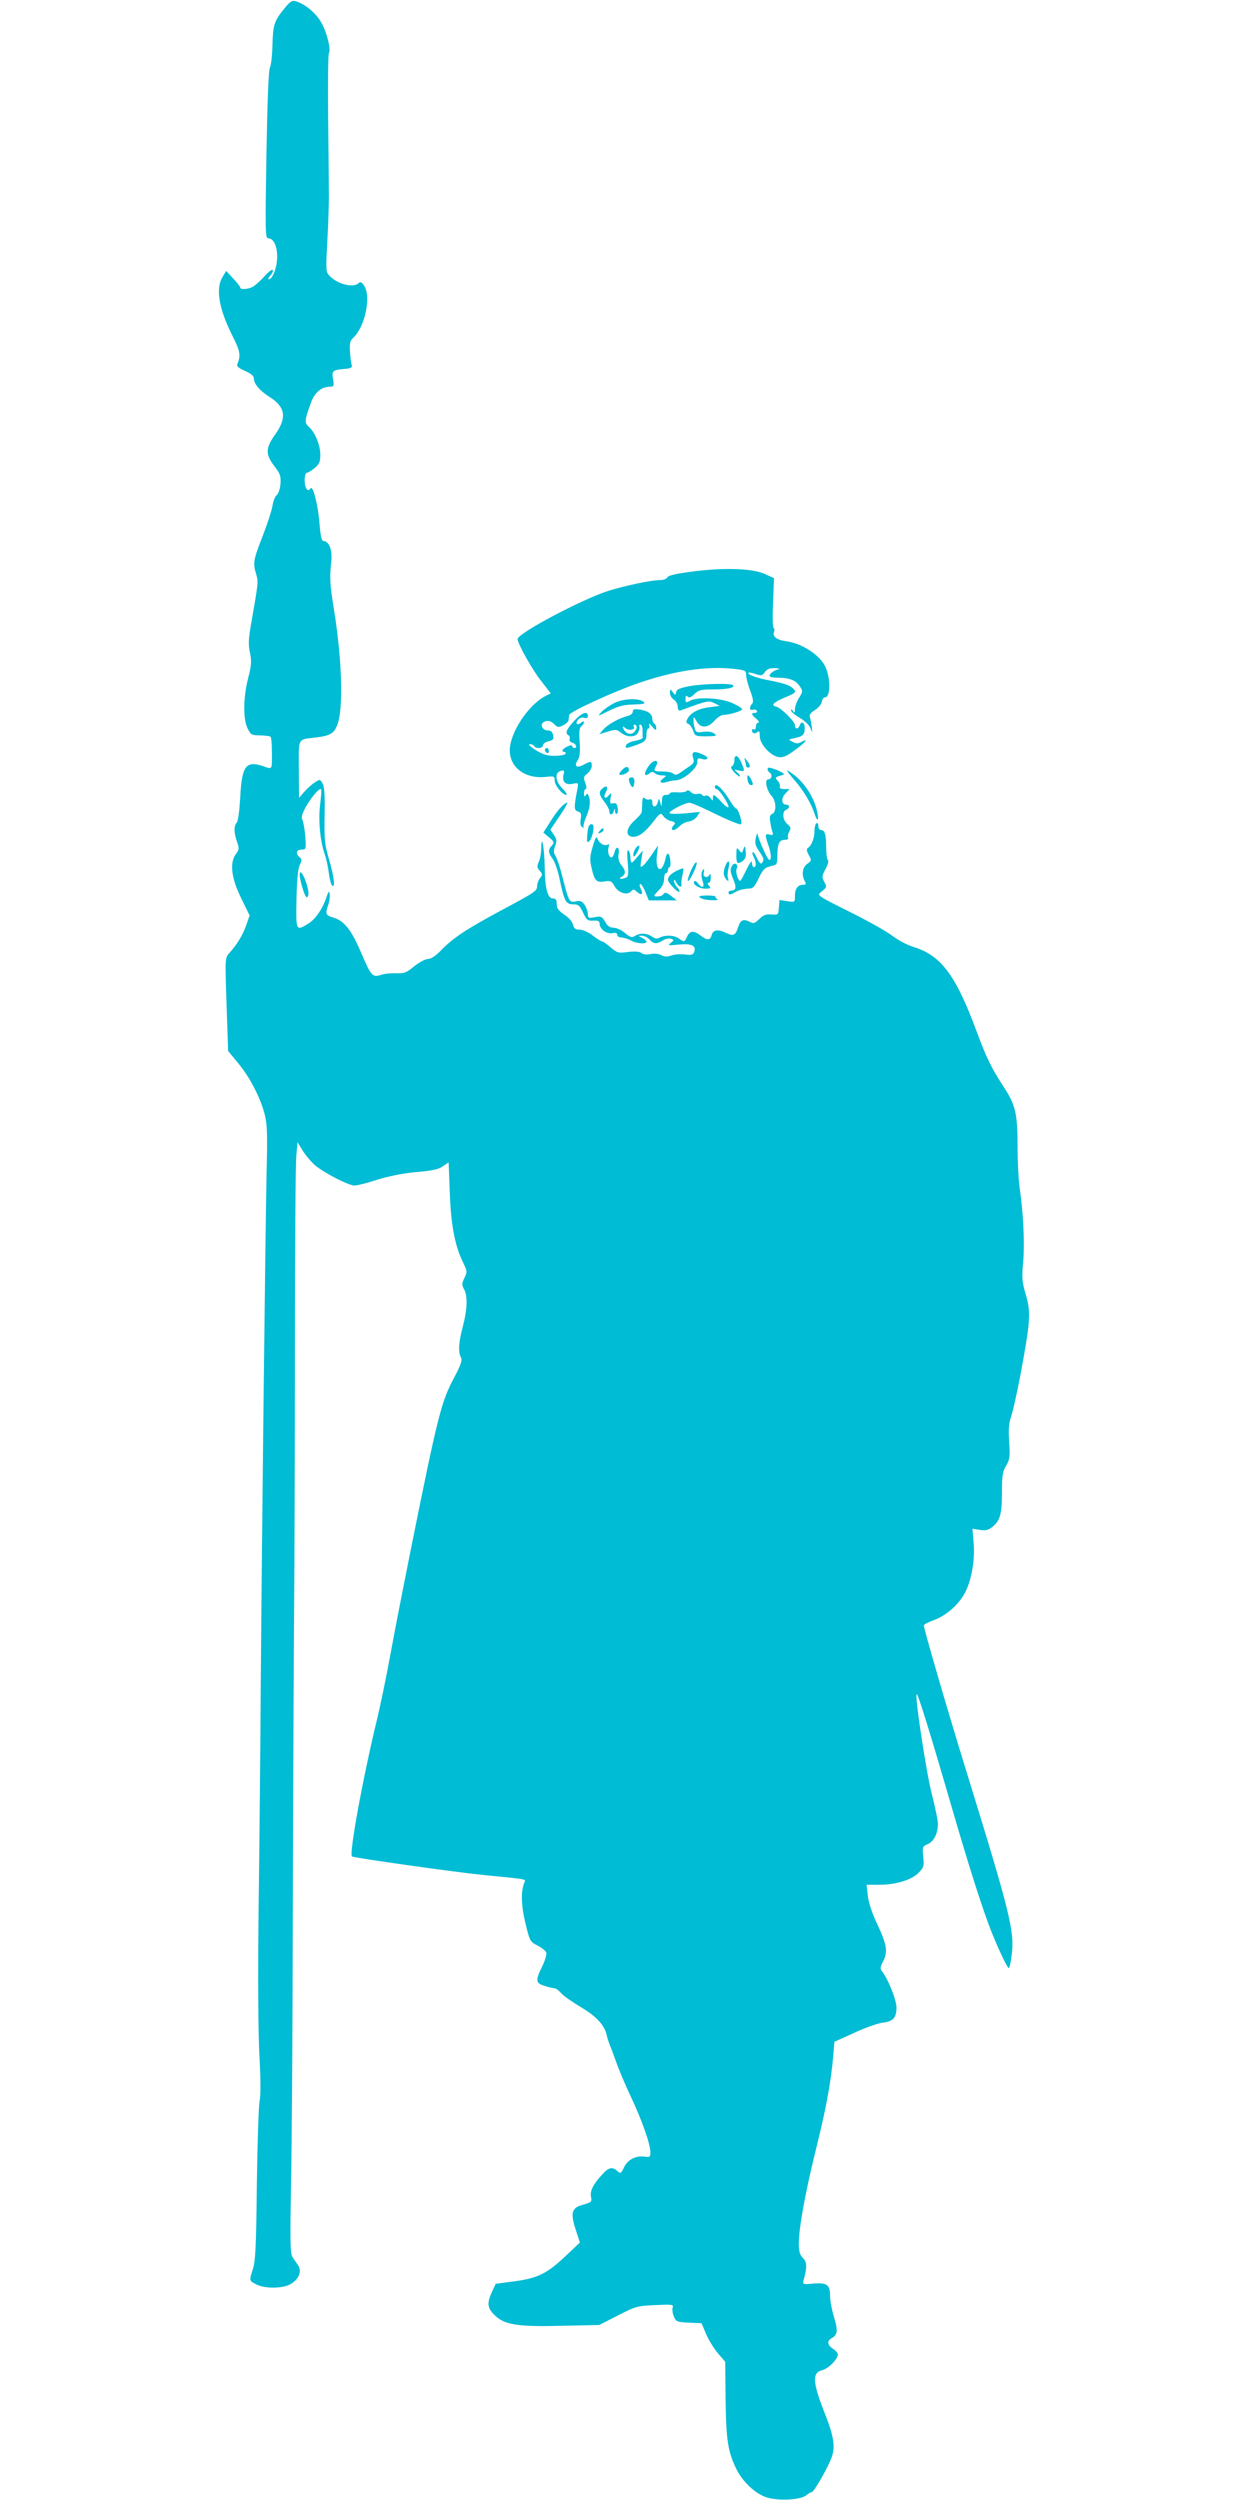 <?xml version="1.0" standalone="no"?>
<!DOCTYPE svg PUBLIC "-//W3C//DTD SVG 20010904//EN"
 "http://www.w3.org/TR/2001/REC-SVG-20010904/DTD/svg10.dtd">
<svg version="1.0" xmlns="http://www.w3.org/2000/svg"
 width="640pt" height="1280pt" viewBox="0 0 640 1280"
 preserveAspectRatio="xMidYMid meet">
<g transform="translate(0,1280) scale(0.1,-0.1)"
fill="#00bcd4" stroke="none">
<path d="M1457 12758 c-54 -67 -59 -85 -62 -187 -1 -53 -7 -105 -13 -117 -7
-13 -13 -169 -18 -447 -6 -391 -6 -427 9 -427 29 0 48 -44 46 -102 -2 -52 -24
-108 -43 -108 -5 0 -1 9 9 20 10 11 15 23 11 28 -4 4 -24 -12 -44 -35 -20 -22
-47 -46 -59 -52 -25 -13 -63 -15 -63 -3 0 4 -16 25 -36 46 l-36 39 -19 -32
c-36 -59 -18 -164 52 -302 39 -78 42 -99 25 -141 -6 -13 3 -21 38 -37 32 -14
46 -26 46 -39 0 -28 31 -64 84 -97 77 -49 85 -105 26 -188 -51 -71 -52 -103
-5 -164 30 -39 34 -51 31 -91 -2 -25 -11 -51 -19 -57 -8 -5 -18 -30 -22 -55
-4 -25 -27 -95 -51 -157 -47 -120 -50 -136 -32 -194 11 -40 11 -40 -27 -257
-13 -74 -14 -104 -5 -145 9 -44 7 -65 -10 -131 -25 -100 -26 -208 -2 -256 16
-32 20 -35 64 -35 26 -1 50 -4 53 -7 4 -4 7 -35 7 -70 1 -104 4 -98 -44 -81
-89 30 -110 2 -118 -160 -4 -68 -11 -122 -18 -129 -15 -15 -15 -53 2 -99 11
-32 11 -39 -5 -60 -34 -44 -26 -122 25 -226 l44 -90 -17 -49 c-17 -50 -46 -98
-87 -144 -22 -25 -22 -25 -14 -263 l8 -238 51 -62 c60 -72 114 -176 136 -262
13 -49 15 -101 10 -295 -6 -286 -24 -1823 -30 -2640 -2 -327 -7 -840 -11
-1140 -4 -339 -2 -619 4 -741 7 -126 7 -211 1 -239 -5 -23 -11 -214 -14 -424
-3 -309 -7 -390 -19 -430 -21 -64 -21 -63 16 -82 44 -23 137 -22 177 2 42 25
58 67 37 96 -9 13 -22 32 -29 43 -11 16 -12 86 -7 365 4 190 8 777 9 1305 1
528 4 1217 6 1530 3 314 5 973 5 1465 0 492 3 928 7 968 l6 74 28 -45 c15 -24
44 -58 64 -75 49 -40 171 -102 200 -102 13 0 66 13 117 30 59 18 132 33 200
39 81 7 115 14 136 30 l29 20 6 -157 c6 -167 27 -274 69 -358 20 -42 21 -46 6
-77 -14 -28 -14 -37 -2 -58 19 -34 17 -102 -6 -189 -22 -83 -25 -132 -10 -160
8 -14 0 -37 -34 -102 -67 -126 -82 -183 -225 -893 -33 -165 -79 -399 -101
-520 -22 -121 -54 -274 -70 -340 -72 -297 -143 -685 -128 -700 7 -7 532 -81
673 -95 232 -23 217 -20 210 -38 -19 -44 -17 -117 5 -208 22 -92 24 -96 62
-115 21 -11 42 -27 45 -36 3 -8 -6 -40 -20 -69 -37 -75 -35 -88 12 -102 21 -7
44 -12 50 -12 7 0 22 -11 34 -25 12 -14 58 -46 102 -72 80 -48 120 -92 131
-142 3 -14 10 -35 14 -46 5 -11 20 -51 34 -90 13 -38 47 -119 76 -180 57 -121
100 -243 100 -285 0 -24 -3 -26 -30 -22 -45 6 -86 -15 -105 -55 -15 -32 -18
-33 -34 -19 -26 24 -45 20 -80 -20 -45 -49 -61 -82 -55 -113 5 -24 2 -27 -40
-39 -59 -15 -67 -41 -38 -129 l21 -65 -70 -66 c-97 -92 -144 -116 -263 -132
l-98 -13 -19 -41 c-27 -59 -24 -83 14 -120 49 -49 117 -60 346 -54 l189 4 96
49 c91 47 101 49 191 53 85 4 95 3 89 -12 -3 -9 -1 -30 6 -46 11 -27 16 -29
77 -32 l65 -3 23 -55 c13 -30 40 -74 60 -98 l38 -44 2 -197 c3 -207 12 -266
57 -356 32 -63 95 -122 151 -141 60 -20 179 -14 206 11 10 8 22 15 27 15 12 1
88 134 104 184 17 52 8 106 -38 222 -62 157 -65 207 -11 219 29 7 79 56 79 80
0 7 -11 20 -25 29 -30 20 -32 41 -6 55 30 17 32 39 11 108 -11 36 -20 84 -20
108 0 57 -16 69 -86 63 -52 -5 -55 -4 -50 16 19 68 18 94 -3 115 -16 16 -21
33 -21 75 0 80 34 266 90 491 51 206 74 333 86 466 l6 75 102 46 c55 26 121
49 146 52 53 6 70 25 70 78 0 37 -42 143 -72 182 -13 16 -12 23 4 55 25 47 19
85 -33 195 -25 53 -43 109 -46 142 l-6 54 65 0 c84 0 164 24 201 61 27 28 29
34 24 83 -5 50 -4 53 23 64 32 14 52 55 52 104 0 18 -14 85 -30 148 -28 105
-89 506 -79 516 6 6 65 -184 176 -566 93 -320 161 -534 209 -655 40 -99 83
-188 88 -182 3 3 10 34 14 69 15 121 -8 213 -235 948 -98 318 -215 720 -215
738 0 5 22 16 49 26 60 21 123 74 156 131 37 62 58 174 50 264 l-6 74 38 -6
c30 -5 44 -1 65 16 39 32 48 66 48 177 0 83 3 105 21 135 19 32 21 46 16 121
-4 60 -2 96 8 125 23 65 86 398 92 484 4 64 1 94 -16 150 -18 62 -20 82 -12
167 8 97 0 254 -19 380 -5 37 -10 128 -10 202 0 174 -10 218 -71 311 -65 100
-88 148 -139 285 -108 291 -183 390 -327 433 -27 8 -73 33 -102 54 -28 22
-120 74 -204 116 -197 99 -186 91 -157 115 23 19 24 22 10 47 -13 24 -12 31 7
66 12 21 17 41 12 45 -5 3 -9 32 -9 64 0 67 -7 90 -26 90 -8 0 -14 9 -14 21 0
11 -4 17 -10 14 -5 -3 -10 -22 -10 -41 0 -36 -15 -73 -34 -86 -8 -5 -6 -16 5
-36 15 -26 15 -29 -8 -45 -25 -19 -30 -55 -13 -88 9 -16 7 -19 -8 -19 -27 0
-42 -20 -42 -57 0 -33 0 -33 -39 -27 l-40 6 -3 -38 c-3 -38 -4 -39 -39 -36
-27 2 -41 -3 -61 -23 -22 -22 -30 -25 -47 -16 -34 18 -49 12 -61 -24 -15 -46
-24 -50 -66 -30 -40 19 -64 14 -71 -15 -7 -25 -24 -25 -56 0 -34 27 -55 25
-69 -5 -13 -29 -16 -30 -42 -10 -23 17 -69 19 -97 5 -14 -8 -25 -7 -41 5 -27
18 -61 19 -87 3 -16 -10 -24 -7 -51 15 -17 15 -44 27 -58 27 -20 0 -32 9 -44
31 -16 27 -21 29 -53 23 -31 -6 -35 -4 -35 15 0 12 -7 33 -16 47 -14 20 -22
24 -45 19 -34 -8 -37 -2 -70 128 -11 45 -27 92 -34 103 -11 17 -12 28 -3 52
10 25 9 35 -6 57 l-18 27 50 74 c28 41 43 70 34 65 -24 -13 -49 -41 -87 -102
l-33 -52 30 -25 c26 -22 27 -26 13 -42 -20 -22 -19 -35 5 -68 11 -15 27 -61
35 -102 24 -114 32 -130 69 -130 27 0 34 -6 51 -42 18 -38 23 -43 53 -42 24 2
32 -2 32 -15 0 -28 36 -54 65 -49 17 4 25 1 25 -8 0 -8 10 -14 23 -14 12 -1
33 -7 47 -15 27 -16 80 -20 80 -7 0 5 -10 14 -22 20 -22 10 -22 11 -2 11 11 1
29 -8 39 -19 22 -24 38 -25 69 -5 13 9 31 12 41 9 17 -7 17 -8 -1 -22 -17 -13
-13 -14 42 -8 67 6 90 -6 78 -39 -6 -14 -15 -16 -46 -12 -22 3 -53 1 -70 -5
-22 -8 -36 -7 -53 2 -14 7 -35 9 -54 5 -20 -4 -37 -2 -46 5 -10 8 -32 10 -69
6 -50 -7 -56 -5 -89 23 -19 17 -39 31 -44 31 -6 0 -27 14 -48 30 -22 17 -50
30 -66 30 -22 0 -30 6 -35 25 -3 14 -20 35 -38 47 -39 27 -46 37 -46 66 0 15
-6 22 -20 22 -26 0 -40 52 -41 160 -2 99 -16 178 -18 98 0 -26 -6 -59 -13 -72
-9 -21 -8 -29 5 -44 15 -16 15 -21 2 -38 -8 -10 -15 -29 -15 -40 0 -26 -9 -32
-191 -129 -172 -93 -239 -137 -299 -199 -29 -30 -53 -46 -69 -46 -13 0 -44
-17 -70 -37 -39 -33 -52 -38 -91 -36 -25 1 -60 -2 -78 -8 -45 -15 -52 -6 -102
111 -51 119 -87 165 -141 181 -42 13 -45 19 -28 67 6 17 9 41 7 54 -3 19 -6
16 -17 -17 -19 -58 -57 -113 -94 -135 -62 -38 -62 -36 -59 127 2 98 8 157 17
175 11 23 11 29 -1 39 -22 18 -17 39 10 39 23 0 24 2 19 68 -3 37 -10 75 -15
85 -7 13 -1 32 21 71 30 51 67 93 75 85 3 -2 0 -38 -5 -79 -10 -81 0 -186 24
-255 8 -22 17 -66 21 -97 4 -32 12 -60 17 -63 16 -11 10 44 -16 134 -23 78
-25 103 -23 227 2 101 -1 145 -10 162 -13 23 -14 23 -40 6 -15 -9 -39 -31 -54
-48 l-27 -31 -1 147 c0 167 -10 150 95 163 66 9 84 20 101 61 33 78 26 335
-16 592 -21 131 -23 162 -14 244 7 61 -11 108 -40 108 -9 0 -15 25 -20 88 -7
94 -34 201 -46 181 -14 -21 -30 1 -30 42 0 24 5 39 13 39 6 0 24 12 40 25 22
19 27 33 27 67 0 49 -27 114 -58 142 -24 21 -23 34 10 124 20 54 54 82 98 82
20 0 21 4 15 40 -7 43 -3 46 70 52 21 2 29 7 26 18 -3 8 -7 39 -9 68 -3 45 0
57 17 73 60 56 92 210 56 265 -12 19 -20 23 -28 15 -27 -27 -111 -6 -151 38
-18 19 -18 31 -10 178 5 87 8 192 8 233 0 41 -2 219 -4 396 -2 176 0 326 4
332 12 20 -13 117 -44 165 -28 45 -83 89 -127 101 -17 5 -28 -2 -56 -36z"/>
<path d="M3540 9873 c-76 -10 -118 -19 -123 -29 -4 -8 -21 -14 -37 -14 -45 0
-177 -28 -265 -55 -137 -44 -465 -218 -465 -247 0 -23 75 -157 121 -215 l49
-63 -28 -14 c-88 -46 -182 -189 -182 -278 0 -87 78 -146 181 -136 46 5 49 4
49 -19 0 -24 40 -73 60 -73 6 0 -2 14 -19 31 -38 37 -42 84 -10 92 18 5 20 2
14 -20 -8 -35 10 -54 47 -46 29 6 30 5 25 -23 -19 -98 -19 -112 2 -119 16 -5
19 -12 14 -39 -3 -22 -1 -36 8 -41 8 -5 11 -5 7 -1 -3 4 2 28 13 53 20 46 24
79 13 108 -5 13 -8 14 -15 3 -6 -9 -9 -7 -9 10 0 12 4 22 9 22 5 0 4 14 -2 31
-11 27 -10 33 11 49 12 10 22 28 22 39 0 24 -6 25 -39 7 -37 -21 -54 -10 -34
20 12 19 14 41 11 94 -4 52 -2 73 8 81 8 6 14 16 14 21 0 6 -7 5 -15 -2 -20
-17 -32 -5 -15 15 7 9 21 13 31 10 13 -4 19 -1 19 9 0 29 -32 17 -71 -26 -40
-44 -47 -62 -28 -73 6 -4 8 -13 5 -20 -2 -7 4 -15 15 -18 19 -5 27 -27 9 -27
-5 0 -10 4 -10 10 0 6 -10 5 -25 -2 -25 -11 -34 -28 -14 -28 5 0 7 -4 4 -10
-3 -5 -28 -10 -56 -10 -37 0 -60 7 -97 30 -26 16 -39 30 -30 30 9 0 20 -4 23
-10 9 -15 45 -12 45 4 0 8 13 17 29 21 23 5 27 10 23 30 -3 18 -11 25 -27 25
-26 0 -42 29 -23 42 20 12 37 9 57 -11 16 -16 21 -17 45 -4 14 7 27 19 27 26
1 7 2 18 3 26 1 16 228 120 356 164 184 63 344 87 483 73 62 -7 67 -9 67 -31
0 -14 9 -50 21 -81 15 -41 18 -59 10 -67 -16 -16 -14 -37 3 -31 8 3 17 1 21
-5 3 -6 -1 -11 -9 -11 -22 0 -20 -8 7 -31 12 -10 16 -18 10 -19 -7 0 -13 -9
-13 -21 0 -11 -4 -17 -10 -14 -5 3 -10 2 -10 -3 0 -16 13 -22 27 -11 10 9 13
5 13 -20 0 -40 53 -99 95 -107 24 -4 41 3 87 37 56 41 71 62 29 39 -16 -8 -27
-8 -43 2 -23 12 -23 12 8 18 45 10 54 18 54 51 0 31 -17 40 -26 14 -8 -20 -24
-19 -24 2 0 19 -72 90 -96 95 -30 6 -14 22 45 47 49 20 58 27 49 38 -19 23
-43 32 -122 48 -72 13 -123 32 -113 41 2 2 18 -1 36 -7 29 -10 34 -9 47 10 11
15 25 21 52 20 22 -1 29 -3 17 -6 -24 -6 -45 -22 -45 -34 0 -5 20 -9 44 -9 58
0 91 -13 111 -44 16 -24 16 -27 -4 -59 -12 -19 -21 -45 -21 -58 0 -19 -2 -21
-10 -9 -6 9 -10 10 -10 3 0 -7 20 -24 44 -38 25 -14 50 -38 55 -53 11 -26 11
-26 7 8 -2 19 -7 42 -10 50 -3 10 6 22 27 35 18 11 33 30 35 43 2 12 9 22 17
22 28 0 28 103 -1 160 -29 58 -119 116 -199 127 -48 6 -71 24 -62 48 4 8 2 17
-2 20 -5 3 -6 61 -3 130 l5 125 -49 22 c-63 28 -210 33 -374 11z"/>
<path d="M3525 9286 c-44 -9 -61 -16 -63 -29 -4 -18 -4 -18 -18 0 -13 17 -13
17 -14 -4 0 -13 9 -28 20 -35 11 -7 20 -23 20 -36 0 -15 5 -22 13 -20 141 52
144 52 174 38 l28 -14 -53 -7 c-57 -7 -95 -28 -112 -59 -8 -16 -8 -22 4 -26 8
-3 19 -19 25 -35 9 -28 13 -29 68 -29 51 1 56 2 40 14 -11 9 -32 12 -56 9 -34
-5 -39 -2 -44 18 -4 13 -7 33 -6 44 0 17 2 16 15 -7 20 -38 58 -37 92 2 15 17
36 30 47 30 31 0 95 20 95 29 0 5 -24 19 -52 32 -60 26 -177 32 -215 11 -21
-11 -23 -11 -23 10 0 16 3 19 11 11 7 -7 17 -4 34 13 21 21 34 24 92 24 76 0
115 8 107 21 -7 12 -156 9 -229 -5z"/>
<path d="M3144 9200 c-23 -12 -52 -32 -64 -45 -23 -24 -22 -24 38 6 49 24 77
31 127 32 55 2 62 4 48 15 -26 19 -103 15 -149 -8z"/>
<path d="M3240 9156 c0 -9 -12 -18 -27 -22 -43 -11 -96 -40 -122 -67 l-23 -26
44 13 c39 12 46 12 67 -5 33 -27 79 -25 90 4 5 12 7 25 4 30 -2 4 1 7 6 7 6 0
11 -13 11 -30 0 -16 0 -33 1 -37 0 -5 -17 -12 -39 -16 -22 -4 -43 -14 -46 -22
-7 -18 -1 -18 44 -2 53 18 60 26 60 58 0 16 4 29 10 29 5 0 7 8 4 18 -4 11 1
8 15 -8 16 -20 21 -21 21 -8 0 9 -4 20 -10 23 -5 3 -10 14 -10 24 0 25 -21 41
-64 48 -29 4 -36 2 -36 -11z m20 -80 c0 -7 -7 -19 -16 -27 -17 -14 -44 -3 -53
22 -4 12 -2 12 12 0 18 -14 52 -7 42 9 -3 5 -1 10 4 10 6 0 11 -6 11 -14z"/>
<path d="M2790 8961 c0 -6 5 -13 10 -16 6 -3 10 1 10 9 0 9 -4 16 -10 16 -5 0
-10 -4 -10 -9z"/>
<path d="M3547 8943 c-3 -5 -1 -17 3 -28 5 -15 1 -24 -15 -35 -12 -8 -35 -24
-49 -34 -20 -14 -30 -16 -39 -7 -6 6 -30 11 -54 11 -46 0 -48 2 -33 30 12 23
0 32 -21 17 -20 -15 -43 -57 -35 -64 3 -3 13 0 21 7 12 10 19 10 27 2 7 -7 23
-12 38 -12 24 -1 24 -1 6 -15 -24 -18 -15 -29 16 -19 13 4 35 8 49 9 38 1 109
61 109 92 0 20 4 23 20 18 36 -11 44 7 10 21 -37 16 -47 17 -53 7z"/>
<path d="M3760 8906 c0 -13 -6 -26 -12 -29 -9 -3 -5 -13 11 -31 14 -14 27 -24
29 -21 3 3 -3 12 -14 21 -18 15 -18 15 9 9 31 -6 32 -6 13 40 -17 40 -36 46
-36 11z"/>
<path d="M3814 8907 c3 -10 6 -23 6 -28 0 -5 5 -9 10 -9 14 0 12 13 -6 36 -14
17 -15 17 -10 1z"/>
<path d="M3186 8859 c-11 -11 -17 -21 -15 -24 9 -9 49 8 49 21 0 21 -14 23
-34 3z"/>
<path d="M3930 8861 c0 -6 5 -13 10 -16 16 -10 12 -35 -6 -35 -21 0 -10 -56
17 -86 24 -25 25 -82 3 -91 -12 -5 -15 -14 -10 -44 3 -20 9 -44 12 -52 4 -12
0 -14 -15 -10 -25 6 -26 0 -5 -60 9 -26 13 -55 9 -65 -5 -13 -14 -1 -36 47
-16 35 -29 71 -30 80 -1 9 -5 1 -9 -18 -6 -27 -3 -40 16 -68 26 -39 27 -42 16
-61 -6 -8 -14 -1 -26 24 -9 20 -19 34 -22 31 -3 -3 -1 -14 5 -25 14 -26 14
-52 1 -52 -5 0 -10 10 -10 23 0 14 -9 3 -28 -35 -15 -32 -29 -58 -32 -58 -12
0 -26 49 -18 63 11 20 -11 35 -23 16 -12 -20 -11 -31 6 -73 17 -39 13 -56 -11
-56 -8 0 -14 -4 -14 -10 0 -13 10 -12 40 5 14 8 39 14 57 15 28 0 34 6 55 48
26 54 33 60 71 69 24 5 27 10 27 47 0 65 9 86 37 86 13 0 21 4 18 10 -3 5 -1
20 6 32 10 18 8 24 -10 39 -24 20 -28 64 -6 73 19 7 20 26 1 26 -25 0 -28 32
-5 57 l22 23 -27 0 c-18 0 -26 4 -23 13 2 6 -2 20 -11 29 -16 18 -16 18 28 31
9 2 0 10 -24 21 -44 18 -56 20 -56 7z"/>
<path d="M4030 8855 c0 -4 18 -27 40 -52 44 -51 82 -114 100 -168 17 -52 25
-35 11 22 -16 62 -60 131 -111 172 -22 17 -40 29 -40 26z"/>
<path d="M3828 8805 c2 -14 10 -25 18 -25 11 0 11 5 2 25 -6 14 -14 25 -18 25
-4 0 -5 -11 -2 -25z"/>
<path d="M3220 8811 c0 -16 12 -41 19 -41 4 0 8 11 9 25 1 16 -3 25 -13 25 -8
0 -15 -4 -15 -9z"/>
<path d="M3088 8766 c-24 -18 -23 -33 7 -72 14 -18 25 -40 25 -48 0 -22 17
-20 23 2 4 16 5 16 6 -1 0 -10 5 -16 10 -13 4 3 6 17 3 32 -3 19 -9 24 -23 21
-15 -4 -17 0 -13 27 5 28 4 29 -9 14 -18 -22 -30 -12 -16 14 14 27 7 39 -13
24z"/>
<path d="M3660 8770 c0 -5 4 -10 9 -10 12 0 61 -73 61 -91 0 -8 -15 2 -35 24
-40 42 -45 44 -45 20 0 -15 -1 -15 -13 2 -8 10 -19 15 -25 11 -6 -3 -14 -2
-17 4 -4 6 -15 8 -25 5 -10 -3 -25 1 -33 10 -10 9 -18 11 -22 5 -3 -5 -24 -8
-46 -7 -21 2 -39 0 -39 -5 0 -4 -9 -8 -20 -8 -16 0 -20 -7 -21 -32 -1 -31 -2
-31 -8 -8 -7 25 -7 25 -13 3 -8 -29 -28 -30 -28 -2 0 14 -5 19 -14 16 -7 -3
-19 0 -25 6 -8 8 -11 2 -13 -23 0 -19 -2 -41 -2 -47 -1 -7 -16 -25 -33 -40
-43 -37 -53 -78 -22 -86 31 -8 67 15 113 75 36 47 39 48 52 30 7 -11 26 -23
40 -26 20 -5 24 -10 15 -19 -6 -6 -11 -15 -11 -19 0 -15 20 -8 41 13 11 11 32
22 47 23 14 2 33 13 41 26 l15 23 -72 -7 c-39 -4 -77 -4 -83 0 -12 7 75 54
102 54 9 0 71 -27 137 -60 68 -33 124 -55 127 -50 7 12 -16 80 -26 80 -4 0
-17 17 -30 38 -38 64 -79 101 -79 72z"/>
<path d="M3008 8538 c-3 -24 -3 -45 -1 -47 8 -10 24 18 30 52 4 29 2 37 -10
37 -10 0 -16 -13 -19 -42z"/>
<path d="M3070 8545 c-11 -13 -10 -14 4 -9 9 3 16 10 16 15 0 13 -6 11 -20 -6z"/>
<path d="M3035 8466 c-15 -50 -16 -68 -6 -110 15 -66 25 -76 66 -69 31 5 37 2
52 -25 19 -34 66 -48 85 -25 9 11 14 11 29 -3 23 -21 34 -13 20 15 -6 11 -8
22 -3 25 4 2 16 -16 26 -40 l18 -44 71 0 72 0 -25 20 c-29 22 -36 24 -45 10
-6 -10 -45 -14 -45 -5 0 2 11 15 25 29 16 16 25 36 25 56 0 16 5 30 10 30 6 0
10 7 10 15 0 8 4 15 8 15 4 0 6 16 4 35 -5 42 -17 46 -25 8 -17 -78 -52 -66
-44 14 l6 54 -30 -44 c-16 -25 -37 -51 -46 -59 -15 -12 -16 -9 -9 32 l7 45
-30 -35 c-32 -37 -30 -37 -35 17 -1 6 -5 15 -10 20 -5 4 -6 -23 -2 -63 5 -60
3 -73 -10 -78 -25 -10 -41 -6 -21 5 22 13 22 31 -2 60 -13 17 -17 33 -14 56 7
39 -12 45 -21 8 -4 -14 -10 -25 -15 -25 -14 0 -22 30 -15 53 4 12 2 17 -4 13
-16 -10 -43 5 -52 28 -6 17 -11 11 -25 -38z"/>
<path d="M3250 8449 c-6 -11 -9 -25 -7 -32 2 -7 11 3 21 21 9 17 12 32 7 32
-6 0 -15 -9 -21 -21z"/>
<path d="M3806 8452 c-7 -22 -8 -22 -22 -5 -12 16 -13 14 -14 -24 0 -46 6 -51
34 -30 12 9 17 23 14 47 -3 32 -4 33 -12 12z"/>
<path d="M3541 8350 c-29 -63 -25 -85 5 -27 14 27 23 54 21 60 -3 7 -14 -8
-26 -33z"/>
<path d="M3711 8359 c-7 -21 -7 -37 0 -50 11 -22 24 -26 16 -5 -3 7 -2 30 3
50 10 44 -4 48 -19 5z"/>
<path d="M3465 8342 c-31 -16 -45 -30 -45 -47 0 -14 51 -68 58 -61 3 3 -2 14
-11 24 -10 10 -17 25 -16 33 0 8 5 4 11 -8 12 -24 30 -32 27 -10 -2 6 1 27 5
45 4 18 6 35 4 36 -1 1 -16 -4 -33 -12z"/>
<path d="M3593 8334 c-3 -10 -1 -30 4 -45 13 -33 -2 -40 -23 -12 -7 10 -16 15
-19 11 -13 -13 23 -38 56 -38 27 0 30 2 19 15 -9 10 -9 15 -1 15 6 0 11 12 10
28 0 15 -3 21 -6 15 -8 -22 -36 -15 -30 7 6 24 -1 27 -10 4z"/>
<path d="M1536 8332 c-9 -15 25 -133 36 -126 13 8 8 45 -11 93 -11 26 -21 40
-25 33z"/>
<path d="M3580 8209 c0 -4 10 -9 23 -13 26 -7 87 -7 69 1 -6 2 -10 8 -8 11 2
4 -16 7 -40 7 -24 0 -44 -2 -44 -6z"/>
</g>
</svg>
